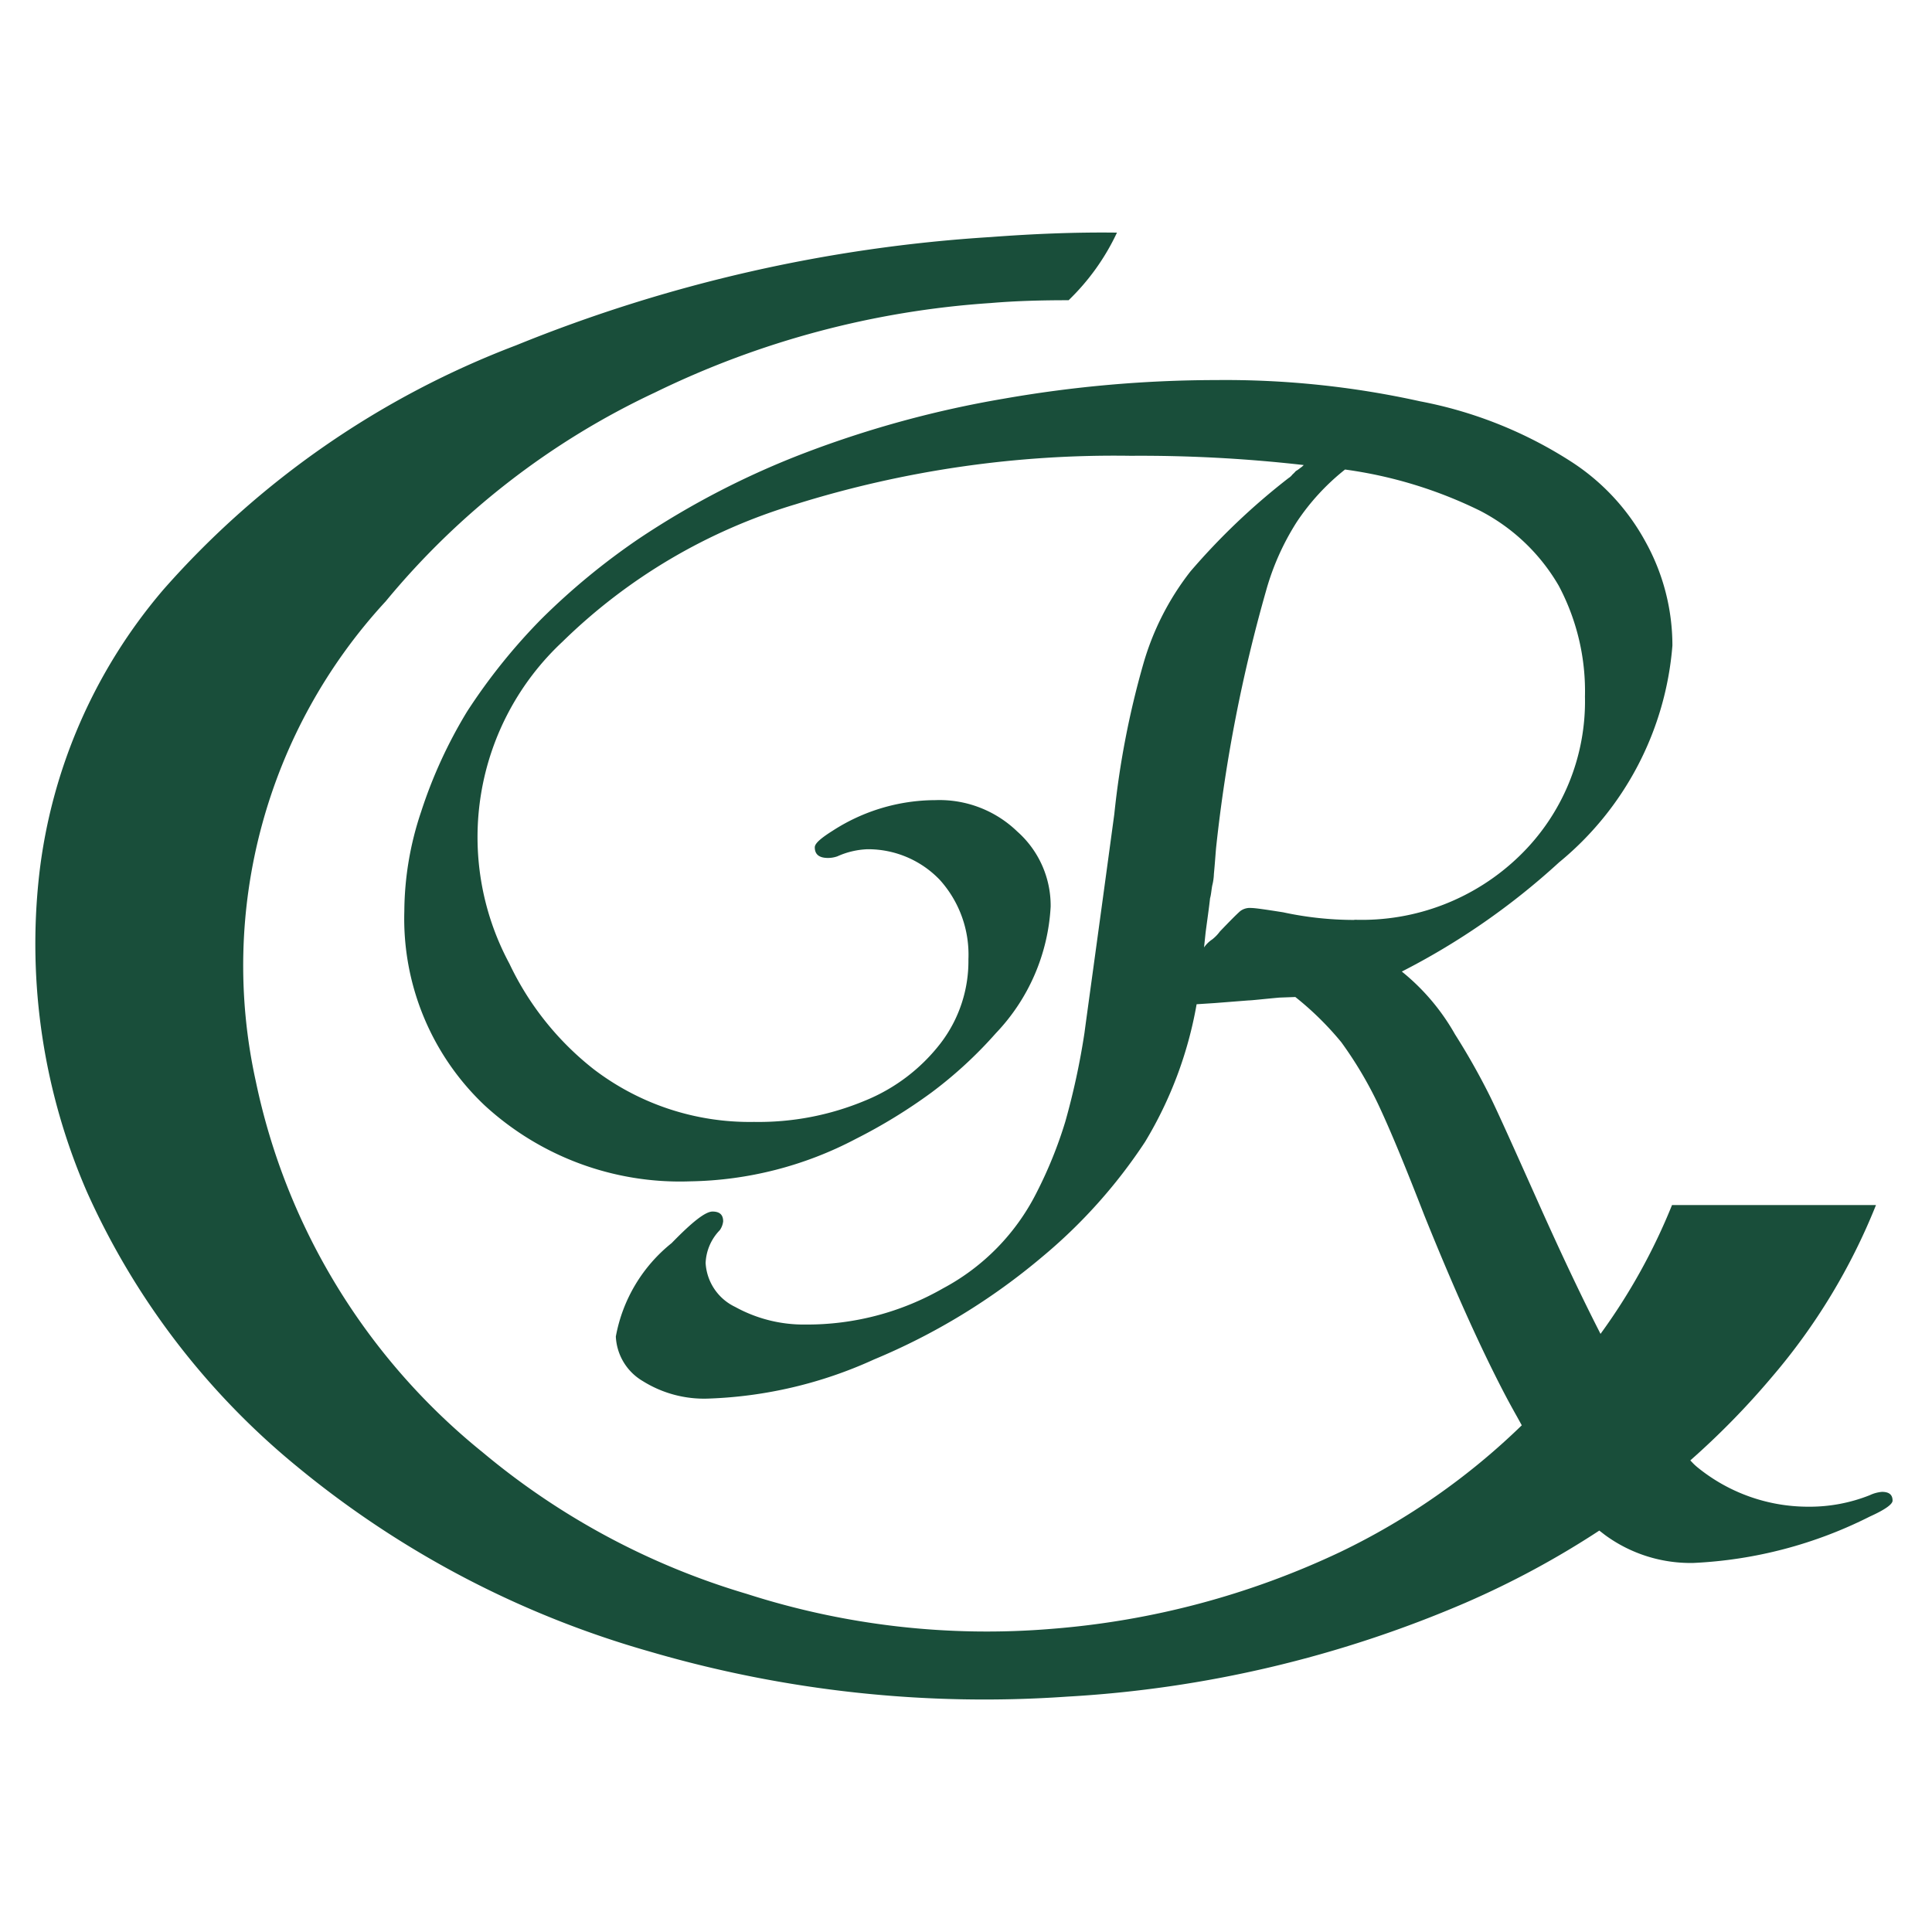 <svg xmlns="http://www.w3.org/2000/svg" width="175" height="175" viewBox="0 0 175 175">
  <g id="Group_59368" data-name="Group 59368" transform="translate(-1376 1307)">
    <path id="パス_393" data-name="パス 393" d="M149.912,111.219a71.672,71.672,0,0,0,7.4-7.566,55.755,55.755,0,0,0,9.419-15.566H148.256a54.278,54.278,0,0,1-6.478,11.672l-.14-.279c-1.473-2.888-3.181-6.464-5.131-10.8-2.512-5.617-4.1-9.169-4.813-10.589a62.565,62.565,0,0,0-3.1-5.473,19.792,19.792,0,0,0-4.813-5.679,64.361,64.361,0,0,0,14.237-9.886A28.287,28.287,0,0,0,148.29,37.41a19.369,19.369,0,0,0-2.452-9.43,19.965,19.965,0,0,0-6.712-7.224,38.505,38.505,0,0,0-13.684-5.468,81.553,81.553,0,0,0-18.506-1.925,111.923,111.923,0,0,0-19.228,1.689,95.241,95.241,0,0,0-17.953,4.89,75.45,75.45,0,0,0-15.1,7.8,62.118,62.118,0,0,0-8.8,7.249,53.135,53.135,0,0,0-6.738,8.389,42.775,42.775,0,0,0-4.173,9.1,28.619,28.619,0,0,0-1.516,8.991,23.262,23.262,0,0,0,7.277,17.592,26.126,26.126,0,0,0,18.632,6.878,33.278,33.278,0,0,0,15-3.851,48.556,48.556,0,0,0,6.849-4.2,38.471,38.471,0,0,0,5.819-5.362,18.006,18.006,0,0,0,4.967-11.47,8.962,8.962,0,0,0-3.027-6.806,10.146,10.146,0,0,0-7.427-2.84,17.193,17.193,0,0,0-9.27,2.758c-1.1.693-1.641,1.165-1.641,1.516,0,.645.4.963,1.194.963a2.589,2.589,0,0,0,.847-.144,7.306,7.306,0,0,1,2.715-.645,8.986,8.986,0,0,1,6.575,2.782,10.107,10.107,0,0,1,2.585,7.181,12.23,12.23,0,0,1-2.512,7.6,16.47,16.47,0,0,1-6.873,5.217A25,25,0,0,1,65.1,80.559,23.266,23.266,0,0,1,50.6,75.8a26.655,26.655,0,0,1-7.653-9.573,24.2,24.2,0,0,1,4.8-29.158A51.14,51.14,0,0,1,68.864,24.616,96.648,96.648,0,0,1,99.22,20.222a130.608,130.608,0,0,1,15.676.838,1.792,1.792,0,0,1-.322.27,2.96,2.96,0,0,1-.4.279,2.4,2.4,0,0,1-.294.3,1.4,1.4,0,0,1-.375.342A60.847,60.847,0,0,0,104.63,30.7a24.59,24.59,0,0,0-4.269,8.389,78.867,78.867,0,0,0-2.623,13.587c-1.579,11.672-2.5,18.266-2.7,19.8A66.106,66.106,0,0,1,93.3,80.53a38.938,38.938,0,0,1-2.589,6.406,20.028,20.028,0,0,1-8.49,8.7A24.715,24.715,0,0,1,69.8,98.912,12.841,12.841,0,0,1,63.4,97.318a4.7,4.7,0,0,1-2.681-3.98A4.52,4.52,0,0,1,62,90.368a1.713,1.713,0,0,0,.308-.8c0-.592-.308-.89-.963-.89s-1.863.963-3.7,2.854a14.083,14.083,0,0,0-5.059,8.466,4.943,4.943,0,0,0,2.435,4.033,10.469,10.469,0,0,0,5.959,1.588,39.294,39.294,0,0,0,15-3.547,58.287,58.287,0,0,0,15.209-9.275,47.5,47.5,0,0,0,9.337-10.435A36.123,36.123,0,0,0,105.193,69.9l1.636-.106,3.08-.241c.27,0,1.194-.111,2.782-.255l1.444-.053a27.651,27.651,0,0,1,4.168,4.1,35.618,35.618,0,0,1,3.326,5.593c1.218,2.585,2.585,5.959,4.2,10.108,2.6,6.454,4.986,11.763,7.123,15.883.419.809.837,1.574,1.261,2.325l.433.785A62.21,62.21,0,0,1,118.2,119.517a74.7,74.7,0,0,1-26.082,6.955,71.076,71.076,0,0,1-27.671-3.162A66.859,66.859,0,0,1,40.5,110.468a58.518,58.518,0,0,1-20.528-33.6A48.637,48.637,0,0,1,31.745,33.4,70.243,70.243,0,0,1,56.138,14.485a81.578,81.578,0,0,1,30.4-8.1c2.334-.2,4.693-.255,7.061-.255A20.7,20.7,0,0,0,97.979.007c-3.778-.048-7.6.111-11.431.4a136.582,136.582,0,0,0-43,9.809,80.745,80.745,0,0,0-31.921,22.1A48.131,48.131,0,0,0,.354,58.173,56.347,56.347,0,0,0,4.686,86.912,68.188,68.188,0,0,0,23.741,111.8,87.931,87.931,0,0,0,55.6,128.517a107.919,107.919,0,0,0,37.86,4.1,106.428,106.428,0,0,0,36.137-8.524,80.679,80.679,0,0,0,12.071-6.517l.505.39a13.087,13.087,0,0,0,8.019,2.541,39.468,39.468,0,0,0,15.975-4.2c1.367-.616,2.065-1.112,2.065-1.444,0-.544-.322-.794-.963-.794a3.176,3.176,0,0,0-1.1.3,14.723,14.723,0,0,1-5.535,1.044,15.883,15.883,0,0,1-10.136-3.619c-.116-.1-.226-.2-.332-.308ZM119.488,62.264a30.587,30.587,0,0,1-6.464-.693c-1.588-.25-2.527-.39-2.888-.39a1.444,1.444,0,0,0-1,.289c-.4.356-.992.963-1.834,1.839a3.644,3.644,0,0,1-.7.722,2.758,2.758,0,0,0-.736.722l.144-1.367c.149-1.141.3-2.156.4-3.08.106-.375.12-.765.2-1.165a4.89,4.89,0,0,0,.149-1.049c.1-1.04.149-1.834.2-2.382a138.483,138.483,0,0,1,4.52-23.247,23.1,23.1,0,0,1,2.792-6.257,20.7,20.7,0,0,1,4.366-4.741,39.872,39.872,0,0,1,12.221,3.73,17.558,17.558,0,0,1,7.133,6.791,20.345,20.345,0,0,1,2.378,10.045,19.488,19.488,0,0,1-5.935,14.439,20.489,20.489,0,0,1-14.95,5.776" transform="translate(1379.196 -1285.936)" fill="#194e3a"/>
    <rect id="Rectangle_3880" data-name="Rectangle 3880" width="175" height="175" transform="translate(1376 -1307)" fill="none"/>
  </g>
</svg>
